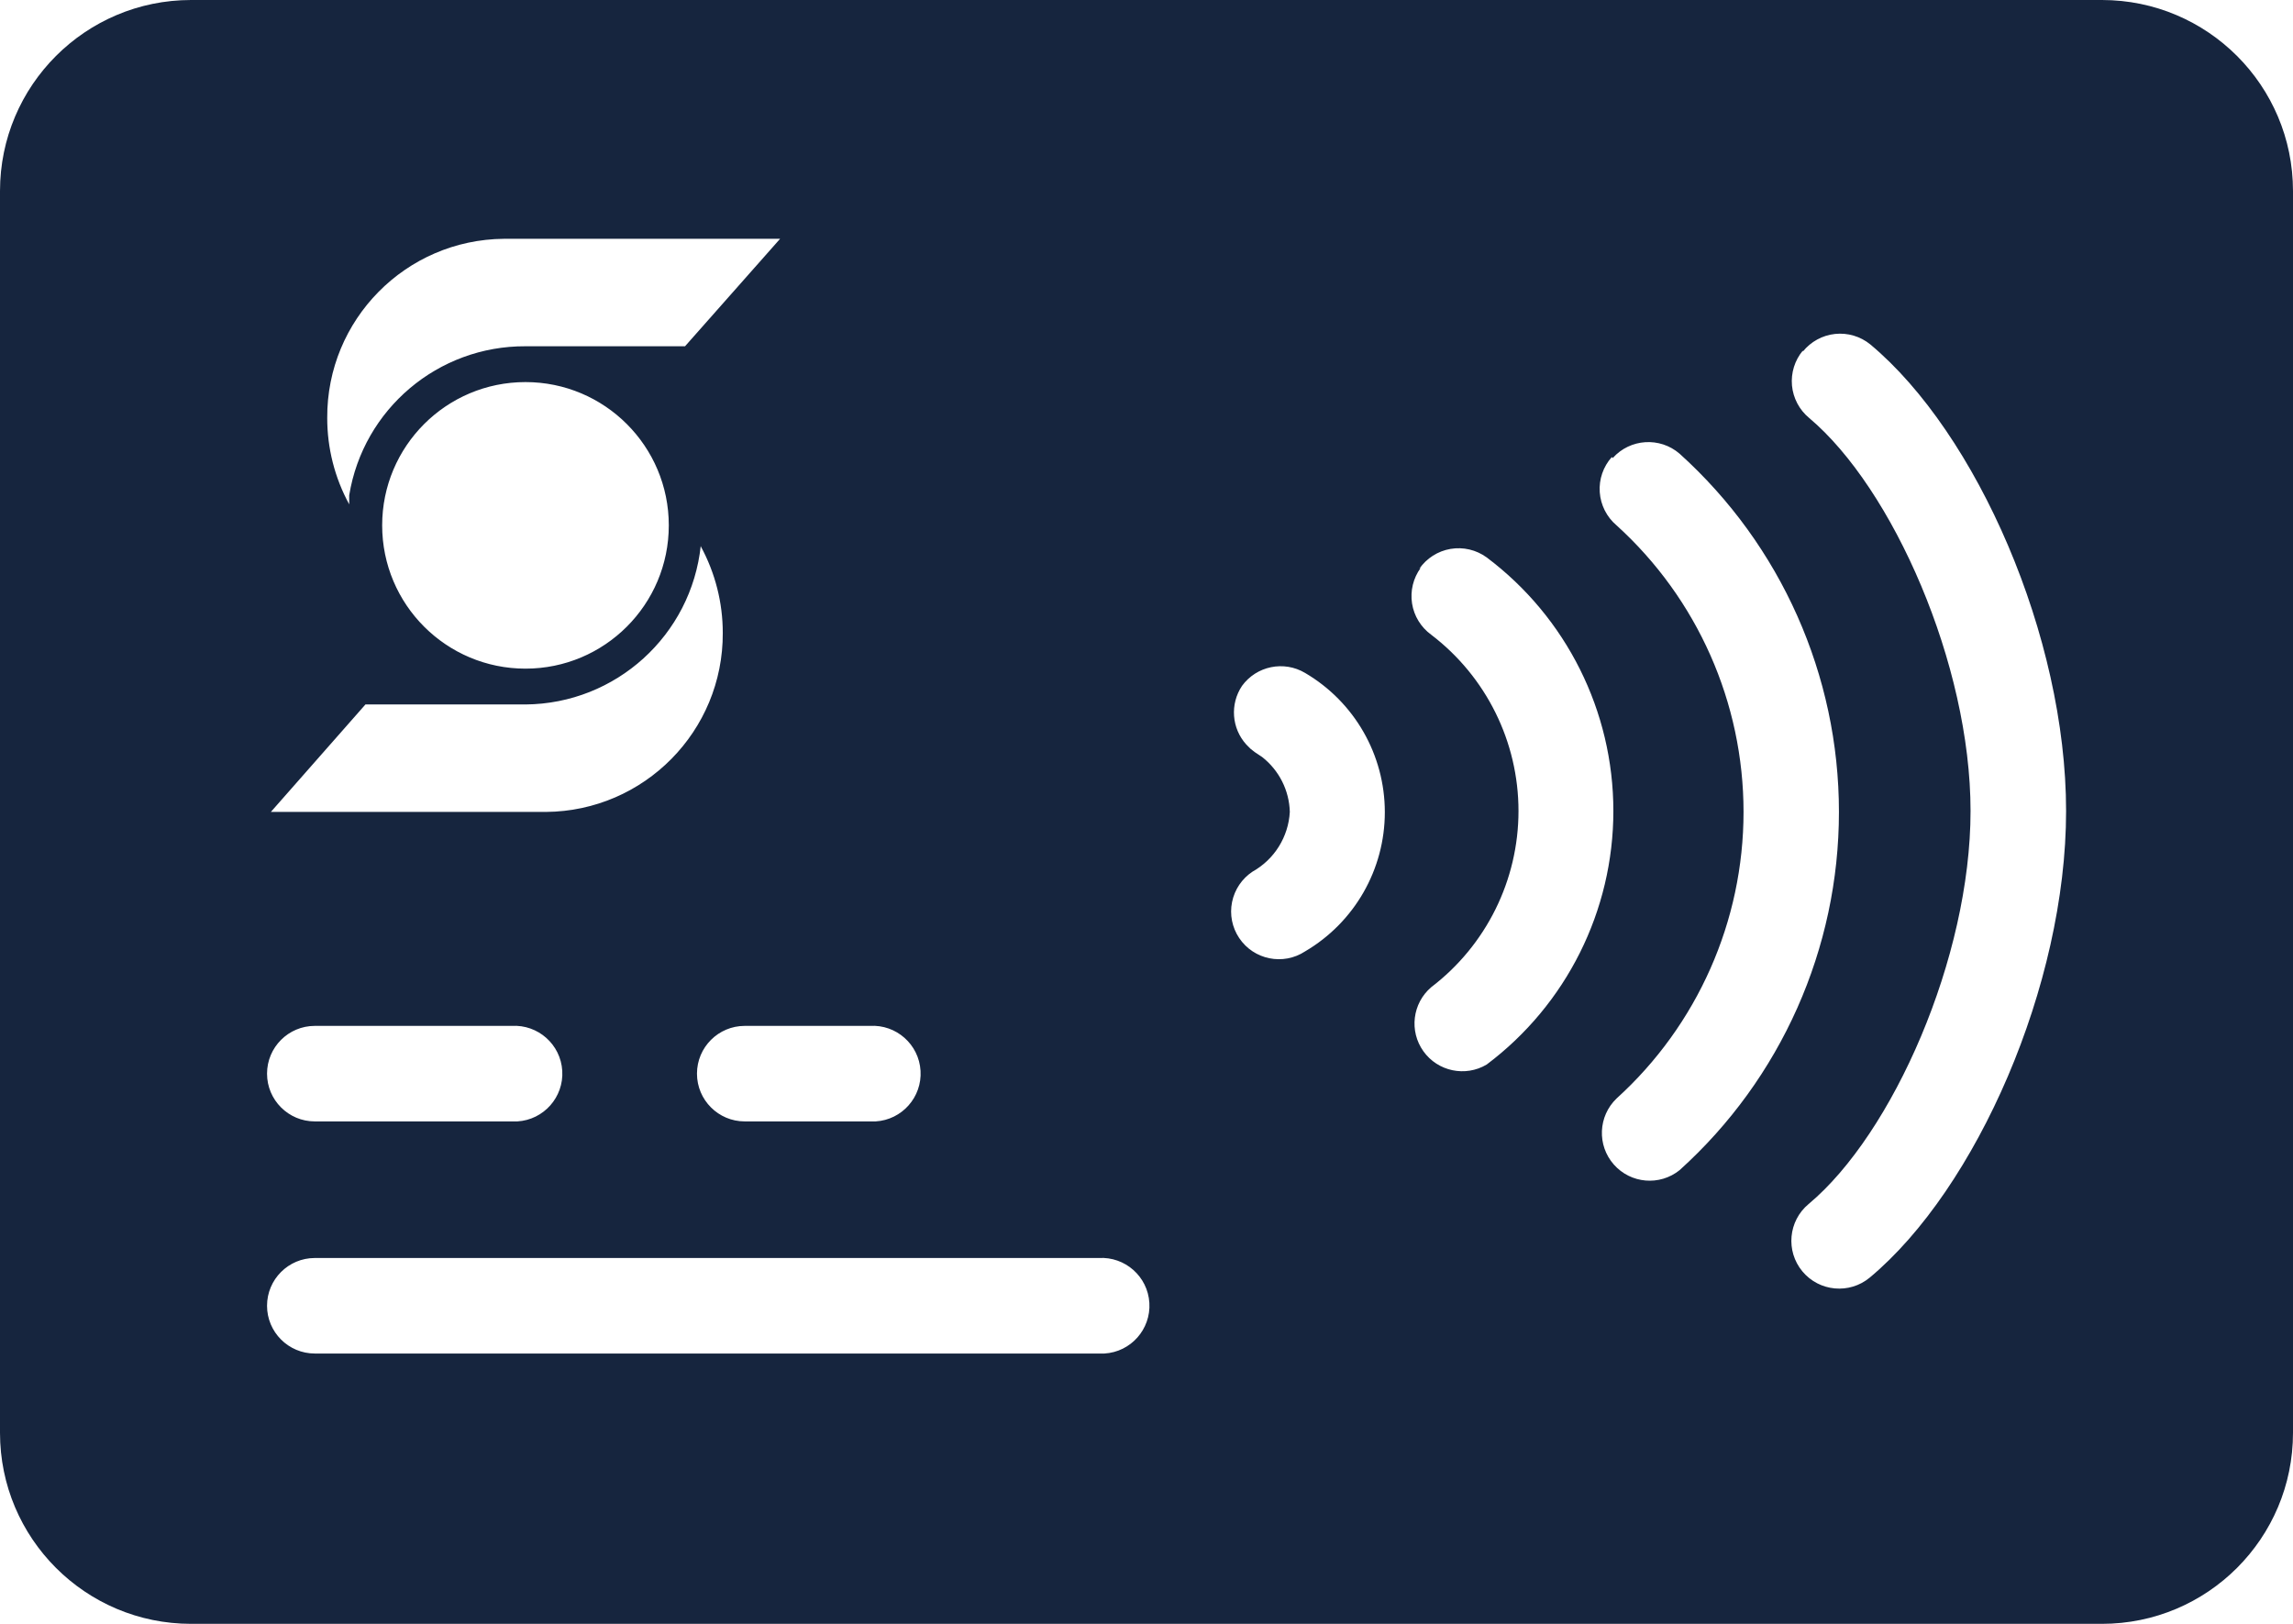<?xml version="1.0" encoding="UTF-8"?>
<svg width="48px" height="34px" viewBox="0 0 48 34" version="1.1" xmlns="http://www.w3.org/2000/svg" xmlns:xlink="http://www.w3.org/1999/xlink">
    <title>Shape</title>
    <g id="Illustrative-Icons" stroke="none" stroke-width="1" fill="none" fill-rule="evenodd">
        <g id="Contactless-payment" transform="translate(0, -7)" fill="#16253E">
            <path d="M44,7 C46.209,7 48,8.791 48,11 L48,37 C48,39.209 46.209,41 44,41 L4,41 C1.791,41 0,39.209 0,37 L0,11 C0,8.791 1.791,7 4,7 L44,7 Z M23,33.34 L6.59,33.34 C6.038,33.34 5.59,33.788 5.59,34.34 C5.59,34.892 6.038,35.34 6.59,35.34 L23.12,35.34 C23.672,35.307 24.093,34.832 24.06,34.28 C24.027,33.728 23.552,33.307 23,33.34 Z M37.74,14.34 C37.57,14.544 37.488,14.807 37.512,15.072 C37.537,15.336 37.665,15.58 37.87,15.75 C39.62,17.22 41.25,20.91 41.25,23.98 C41.25,27.05 39.62,30.74 37.86,32.21 C37.435,32.563 37.377,33.195 37.73,33.62 C38.083,34.045 38.715,34.103 39.14,33.75 C41.37,31.89 43.25,27.63 43.25,23.98 C43.25,20.33 41.38,16.07 39.15,14.21 C38.943,14.042 38.678,13.964 38.414,13.992 C38.149,14.02 37.907,14.153 37.74,14.36 L37.74,14.34 Z M33.74,16.57 C33.56,16.771 33.469,17.037 33.488,17.306 C33.507,17.575 33.634,17.826 33.84,18 C35.533,19.535 36.498,21.715 36.498,24 C36.498,26.285 35.533,28.465 33.84,30 C33.454,30.371 33.428,30.98 33.782,31.382 C34.136,31.784 34.743,31.836 35.16,31.5 C37.283,29.585 38.495,26.859 38.495,24 C38.495,21.141 37.283,18.415 35.16,16.5 C34.747,16.143 34.124,16.183 33.76,16.59 L33.74,16.57 Z M10.74,28.48 L6.59,28.48 C6.038,28.48 5.59,28.928 5.59,29.48 C5.59,30.032 6.038,30.48 6.59,30.48 L10.83,30.48 C11.382,30.447 11.803,29.972 11.77,29.42 C11.737,28.868 11.262,28.447 10.71,28.48 L10.74,28.48 Z M18.24,28.48 L15.59,28.48 C15.038,28.48 14.59,28.928 14.59,29.48 C14.59,30.032 15.038,30.48 15.59,30.48 L18.33,30.48 C18.882,30.447 19.303,29.972 19.27,29.42 C19.237,28.868 18.762,28.447 18.21,28.48 L18.24,28.48 Z M29.74,18.89 C29.583,19.105 29.518,19.373 29.559,19.636 C29.6,19.898 29.745,20.134 29.96,20.29 C31.111,21.168 31.787,22.532 31.787,23.98 C31.787,25.428 31.111,26.792 29.96,27.67 C29.566,28.007 29.495,28.59 29.797,29.012 C30.099,29.434 30.674,29.554 31.12,29.29 C32.79,28.036 33.773,26.069 33.773,23.98 C33.773,21.891 32.79,19.924 31.12,18.67 C30.902,18.512 30.63,18.448 30.364,18.493 C30.099,18.538 29.863,18.689 29.71,18.91 L29.74,18.89 Z M26,21.36 C25.744,21.742 25.781,22.25 26.09,22.59 L26.18,22.68 L26.27,22.75 L26.42,22.85 C26.775,23.128 26.988,23.549 27,24 C26.971,24.523 26.677,24.994 26.22,25.25 C25.998,25.397 25.844,25.626 25.791,25.887 C25.738,26.148 25.792,26.419 25.94,26.64 C26.245,27.096 26.861,27.221 27.32,26.92 C28.354,26.313 28.989,25.204 28.989,24.005 C28.989,22.806 28.354,21.697 27.32,21.09 C26.876,20.826 26.304,20.943 26,21.36 Z M14.67,18.42 C14.472,20.302 12.892,21.735 11,21.75 L7.65,21.75 L5.67,24 L11.43,24 C13.486,23.983 15.141,22.306 15.13,20.25 C15.13,19.618 14.972,18.996 14.67,18.44 L14.67,18.42 Z M11,15 C9.343,15 8,16.343 8,18 C8,19.657 9.343,21 11,21 C12.657,21 14,19.657 14,18 C14,16.343 12.657,15 11,15 Z M16.33,12 L10.55,12 C8.494,12.017 6.839,13.694 6.85,15.75 C6.849,16.382 7.007,17.005 7.31,17.56 L7.31,17.56 L7.31,17.37 C7.605,15.564 9.17,14.241 11,14.25 L14.34,14.25 L16.33,12 Z" id="Shape"></path>
        </g>
    </g>
</svg>